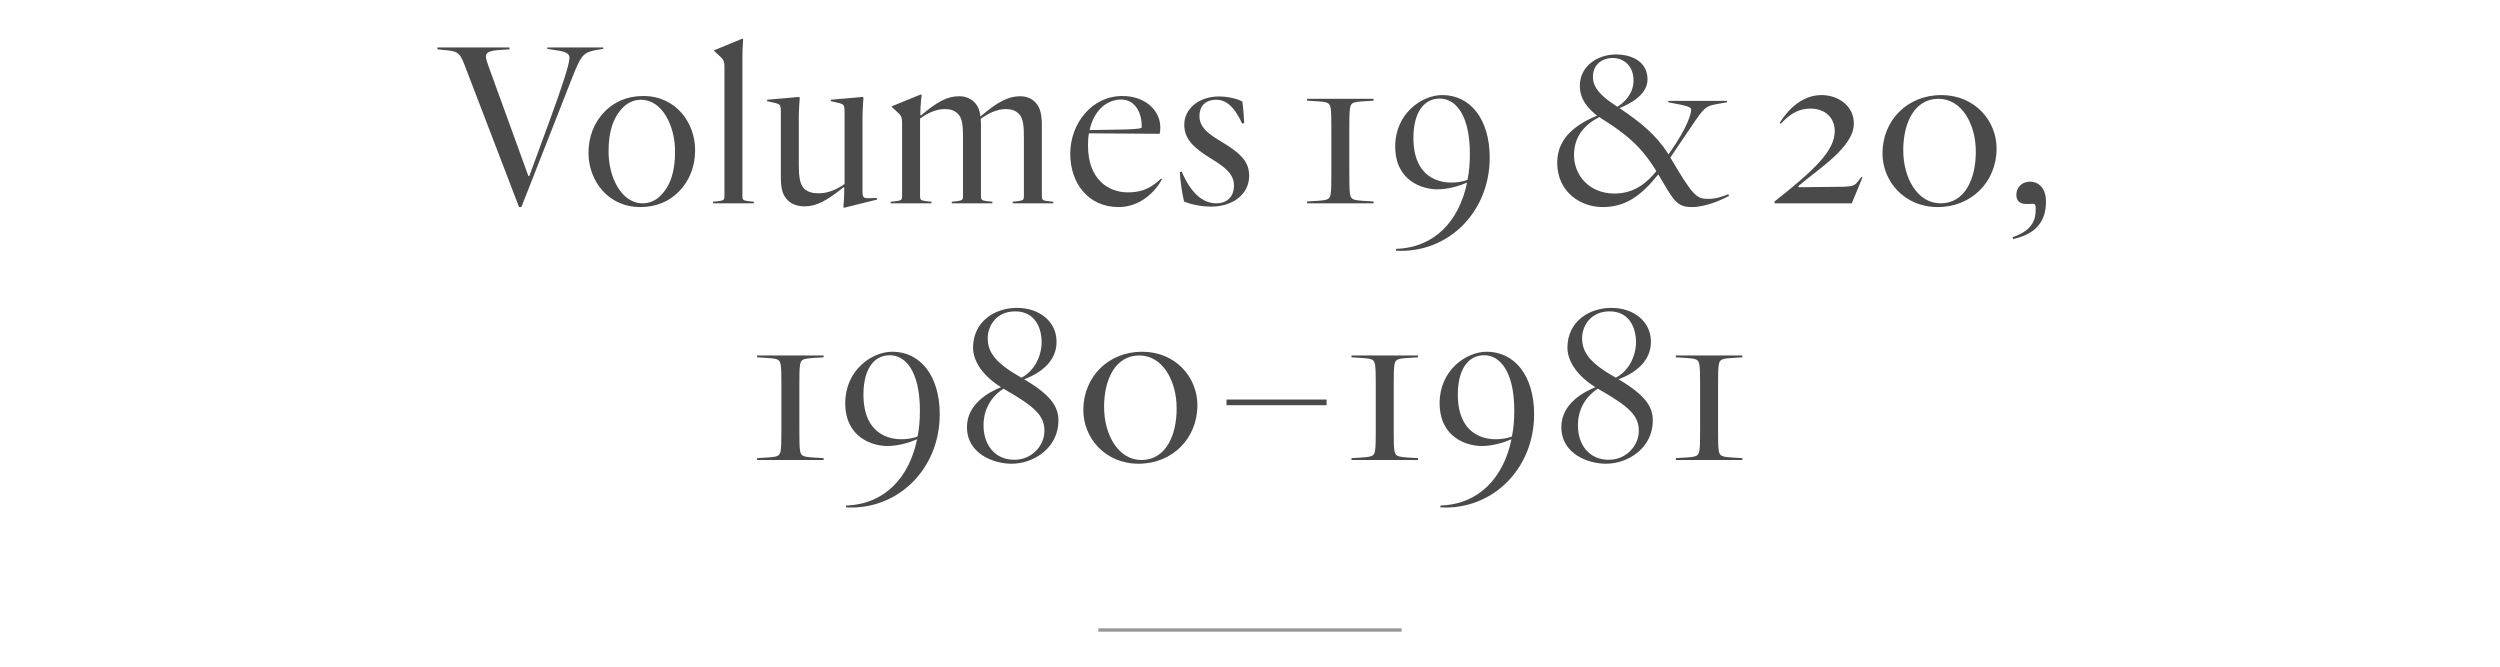 <?xml version="1.0" encoding="UTF-8"?>
<svg width="750px" height="200px" viewBox="0 0 750 200" version="1.1" xmlns="http://www.w3.org/2000/svg" xmlns:xlink="http://www.w3.org/1999/xlink">
    <title>GWTM_Research_Scholar_Journal_Vol19-20_H1_750x125</title>
    <g id="GWTM_Research_Scholar_Journal_Vol19-20_H1_750x125" stroke="none" stroke-width="1" fill="none" fill-rule="evenodd">
        <path d="M156.412,62.12 L171.672,23.27 C174.332,16.62 174.892,15.78 178.812,15.01 L180.982,14.66 L180.982,14.24 L164.182,14.24 L164.182,14.66 L167.332,15.15 C170.552,15.64 170.832,16.48 170.832,17.46 C170.832,19.14 168.732,25.79 164.672,36.78 L158.792,52.81 L158.512,52.81 L146.472,19.63 C146.122,18.58 145.772,17.6 145.772,16.9 C145.772,15.85 146.682,15.22 149.692,15.01 L152.842,14.8 L152.842,14.24 L131.212,14.24 L131.212,14.8 L134.082,15.08 C137.862,15.43 138.142,16.27 139.962,21.03 L155.712,62.12 L156.412,62.12 Z M192.088,62.12 C197.058,62.12 200.838,60.3 203.568,57.57 C206.858,54.28 208.538,49.94 208.538,45.04 C208.538,36.85 202.798,28.8 192.998,28.8 C188.028,28.8 184.248,30.62 181.518,33.35 C178.228,36.64 176.548,40.98 176.548,45.88 C176.548,54.07 182.288,62.12 192.088,62.12 Z M192.788,61 C186.488,61 182.568,53.3 182.568,45.46 C182.568,39.51 183.898,35.24 186.978,32.16 C188.168,30.97 189.988,29.92 192.298,29.92 C198.598,29.92 202.518,37.62 202.518,45.46 C202.518,51.41 201.188,55.68 198.108,58.76 C196.918,59.95 195.098,61 192.788,61 Z M226.155,61 L226.155,60.51 L224.685,60.37 C222.935,60.16 222.725,59.95 222.725,58.83 L222.725,17.04 C222.725,15.92 222.795,13.54 222.935,11.79 L222.725,11.58 L214.255,15.08 L214.255,15.29 L216.215,17.11 C217.125,17.95 217.335,18.72 217.335,19.98 L217.335,58.83 C217.335,59.95 217.125,60.16 215.375,60.37 L213.905,60.51 L213.905,61 L226.155,61 Z M253.222,62.33 L263.092,59.88 L263.022,59.39 L260.782,59.46 C259.032,59.53 258.752,59.18 258.752,57.5 L258.752,35.31 C258.752,33.28 258.962,30.2 259.032,29.29 L258.822,29.08 L249.232,29.92 L249.232,30.34 L251.962,30.97 C253.177,31.375 253.35,31.585 253.361,33.482 L253.362,55.19 C251.332,56.66 248.602,57.99 245.662,57.99 C243.772,57.99 242.372,57.64 241.182,56.52 C239.992,55.26 239.642,53.09 239.642,49.45 L239.642,35.31 C239.642,33.28 239.852,30.2 239.922,29.29 L239.712,29.08 L230.122,29.92 L230.122,30.34 L232.852,30.97 C234.067,31.375 234.24,31.585 234.251,33.482 L234.252,53.02 C234.252,57.01 234.882,58.55 236.282,60.02 C237.402,61.28 239.432,61.91 241.252,61.91 C245.032,61.91 247.972,60.23 253.082,56.17 L253.292,56.31 L253.222,58.9 C253.152,60.23 253.152,60.79 253.012,62.12 L253.222,62.33 Z M279.448,61 L279.448,60.51 L277.978,60.37 C276.228,60.16 276.018,59.95 276.018,58.83 L276.018,35.59 C277.978,34.12 280.638,32.72 283.438,32.72 C285.048,32.72 286.308,33.07 287.428,34.19 C288.828,35.59 288.898,38.39 288.898,41.33 L288.898,58.83 C288.898,59.95 288.688,60.16 286.938,60.37 L285.538,60.51 L285.538,61 L297.718,61 L297.718,60.51 L296.248,60.37 C294.498,60.16 294.288,59.95 294.288,58.83 L294.288,38.53 C294.288,37.48 294.288,36.57 294.218,35.66 C296.178,34.19 298.978,32.72 301.708,32.72 C303.318,32.72 304.578,33.07 305.698,34.19 C307.098,35.59 307.168,38.39 307.168,41.33 L307.168,58.83 C307.168,59.95 306.958,60.16 305.208,60.37 L303.808,60.51 L303.808,61 L315.988,61 L315.988,60.51 L314.518,60.37 C312.768,60.16 312.558,59.95 312.558,58.83 L312.558,37.69 C312.558,34.54 312.138,32.23 310.598,30.69 C309.478,29.5 307.798,28.87 306.048,28.87 C302.478,28.87 299.188,30.62 294.288,34.82 L294.148,34.96 L294.148,34.96 C293.938,33.21 293.448,31.81 292.328,30.69 C291.208,29.5 289.528,28.87 287.778,28.87 C284.138,28.87 281.268,30.48 276.298,34.61 L276.088,34.47 L276.158,32.16 C276.228,30.97 276.368,29.36 276.508,28.52 L276.298,28.31 L267.548,31.88 L267.548,32.09 L269.508,33.91 C270.418,34.68 270.628,35.45 270.628,36.71 L270.628,58.83 C270.628,59.95 270.418,60.16 268.668,60.37 L267.198,60.51 L267.198,61 L279.448,61 Z M335.565,62.12 C341.165,62.12 345.925,58.62 348.585,53.79 L348.305,53.58 C346.205,55.54 343.615,57.71 338.365,57.71 C332.485,57.71 326.395,53.79 326.395,43.64 C326.395,42.31 326.465,41.12 326.675,40 L347.885,40.14 C348.025,39.72 348.095,39.02 348.095,38.25 C348.095,33.21 343.685,28.8 336.685,28.8 C327.585,28.8 321.075,36.99 321.075,46.16 C321.075,54.84 326.395,62.12 335.565,62.12 Z M326.885,39.02 C327.515,36.01 328.845,33.84 330.315,32.37 C332.205,30.55 334.445,29.85 336.335,29.85 C340.675,29.85 342.705,34.12 342.495,38.32 C341.935,38.67 339.695,38.81 335.635,38.88 L326.885,39.02 Z M363.472,61.98 C369.702,61.98 374.742,58.34 374.742,52.81 C374.742,48.82 372.852,46.3 365.992,42.24 C362.212,40 359.832,37.97 359.832,34.82 C359.832,32.16 361.302,29.92 364.942,29.92 C367.532,29.92 370.192,31.67 372.642,37.06 L373.272,36.92 C373.202,35.59 372.922,31.67 372.712,30.48 C371.382,29.71 368.582,28.94 365.712,28.94 C359.692,28.94 355.282,32.58 355.282,37.41 C355.282,41.54 357.802,44.2 363.402,47.63 C367.532,50.15 370.192,52.25 370.192,55.61 C370.192,59.25 367.882,61 364.872,61 C360.672,61 357.172,57.71 354.512,51.48 L353.952,51.62 C354.022,53.93 354.652,58.2 355.212,60.44 C357.662,61.49 360.742,61.98 363.472,61.98 Z M412.075,61 L412.075,60.44 L408.715,60.23 C405.775,60.02 405.285,59.74 405.005,58.2 C404.795,57.01 404.795,54.49 404.795,51.27 L404.795,39.37 C404.795,36.15 404.795,33.63 405.005,32.44 C405.285,30.9 405.775,30.62 408.715,30.41 L412.075,30.2 L412.075,29.64 L392.125,29.64 L392.125,30.2 L395.485,30.41 C398.425,30.62 398.915,30.9 399.195,32.44 C399.405,33.63 399.405,36.15 399.405,39.37 L399.405,51.27 C399.405,54.49 399.405,57.01 399.195,58.2 C398.915,59.74 398.425,60.02 395.485,60.23 L392.125,60.44 L392.125,61 L412.075,61 Z M446.912,47.28 C446.912,35.66 441.032,28.52 432.702,28.52 C426.472,28.52 418.562,34.12 418.562,43.92 C418.562,54.35 426.822,56.8 431.162,56.8 C434.662,56.8 438.022,55.68 440.122,54.77 C437.742,66.32 430.322,74.3 418.842,74.65 L418.772,75.21 C434.242,76.12 446.912,63.8 446.912,47.28 Z M424.022,41.33 C424.022,34.19 426.892,29.57 431.932,29.57 C436.482,29.57 440.962,34.12 440.962,46.23 C440.962,48.96 440.752,51.55 440.262,53.93 C438.862,54.56 436.622,54.77 435.642,54.77 C434.382,54.77 424.022,55.12 424.022,41.33 Z M507.555,62.12 C512.175,62.12 517.425,59.46 518.755,58.76 L518.475,58.27 C516.795,58.97 514.695,59.67 512.525,59.67 C508.955,59.67 507.905,58.83 501.115,47.28 L501.185,47.14 L507.345,38.04 C511.405,32.02 511.685,31.81 515.675,31.11 L518.125,30.69 L518.125,30.27 L500.485,30.27 L500.485,30.69 L504.475,31.46 C507.065,32.02 507.415,32.44 507.345,33 C507.345,34.12 506.155,38.39 501.045,45.6 L500.555,46.3 C496.845,40.42 492.085,36.64 485.855,32.44 C488.515,31.32 494.255,28.66 494.255,23.83 C494.255,18.44 489.495,16.34 484.805,16.34 C479.275,16.34 474.095,19.77 473.955,25.51 C473.815,29.71 476.475,32.65 479.135,34.68 C473.815,36.92 467.165,40.77 467.165,48.75 C467.165,57.92 474.515,62.12 480.745,62.12 C487.535,62.12 492.225,58.9 497.475,52.32 C497.545,52.39 497.545,52.46 497.615,52.53 C502.025,59.95 502.865,62.12 507.555,62.12 Z M485.155,32.02 C484.735,31.67 484.245,31.39 483.755,31.04 C478.435,27.47 477.875,24.81 477.875,22.99 C477.875,20.05 479.905,17.39 483.965,17.39 C486.275,17.39 490.055,19 490.055,24.18 C490.055,28.17 487.185,30.9 485.155,32.02 Z M484.385,58.06 C476.545,58.06 472.205,52.39 472.205,46.51 C472.205,40.56 475.845,37.13 479.835,35.1 C480.185,35.45 480.605,35.66 481.025,35.94 C490.335,41.75 493.695,46.16 496.915,51.34 C494.115,54.77 490.335,58.06 484.385,58.06 Z M555.528,61 L558.748,53.23 L558.398,53.09 L557.558,54.21 C556.438,55.61 556.228,55.89 552.798,56.03 L539.638,56.17 L539.498,55.82 C545.658,50.57 556.158,44.13 556.158,37.06 C556.158,31.53 551.188,28.52 546.498,28.52 C540.898,28.52 536.698,32.44 533.898,36.85 L534.248,37.13 C536.138,35.1 538.798,32.58 543.138,32.58 C547.688,32.58 550.418,35.45 550.418,39.3 C550.418,45.25 544.398,50.92 532.288,60.51 L532.428,61 L555.528,61 Z M581.335,62.12 C591.415,62.12 598.975,54.56 598.975,44.55 C598.975,36.22 592.465,28.52 582.385,28.52 C572.305,28.52 564.745,36.01 564.745,46.02 C564.745,54.35 571.255,62.12 581.335,62.12 Z M582.175,61 C575.245,61 570.975,53.44 570.975,45.04 C570.975,36.99 574.265,29.64 581.545,29.64 C588.475,29.64 592.745,37.13 592.745,45.53 C592.745,53.58 589.525,61 582.175,61 Z M603.922,71.71 C611.832,70.03 613.792,65.27 613.792,60.51 C613.792,55.96 611.132,54.49 609.032,54.49 C606.442,54.49 604.902,56.38 604.902,58.41 C604.902,59.53 605.322,61.28 608.052,61.21 L609.802,61.14 C610.502,61.14 610.712,61.35 610.712,62.75 C610.712,65.41 610.152,69.05 603.782,71.15 L603.922,71.71 Z M247.085,138 L247.085,137.44 L243.725,137.23 C240.785,137.02 240.295,136.74 240.015,135.2 C239.805,134.01 239.805,131.49 239.805,128.27 L239.805,116.37 C239.805,113.15 239.805,110.63 240.015,109.44 C240.295,107.9 240.785,107.62 243.725,107.41 L247.085,107.2 L247.085,106.64 L227.135,106.64 L227.135,107.2 L230.495,107.41 C233.435,107.62 233.925,107.9 234.205,109.44 C234.38,110.432 234.409,112.347 234.414,114.821 L234.414,129.819 C234.409,132.293 234.38,134.208 234.205,135.2 C233.925,136.74 233.435,137.02 230.495,137.23 L227.135,137.44 L227.135,138 L247.085,138 Z M281.922,124.28 C281.922,112.66 276.042,105.52 267.712,105.52 C261.482,105.52 253.572,111.12 253.572,120.92 C253.572,131.35 261.832,133.8 266.172,133.8 C269.672,133.8 273.032,132.68 275.132,131.77 C272.752,143.32 265.332,151.3 253.852,151.65 L253.782,152.21 C269.252,153.12 281.922,140.8 281.922,124.28 Z M259.032,118.33 C259.032,111.19 261.902,106.57 266.942,106.57 C271.492,106.57 275.972,111.12 275.972,123.23 C275.972,125.96 275.762,128.55 275.272,130.93 C273.872,131.56 271.632,131.77 270.652,131.77 C269.392,131.77 259.032,132.12 259.032,118.33 Z M303.458,139.12 C310.248,139.12 317.528,134.29 317.528,126.17 C317.528,122.32 315.708,118.75 307.238,113.78 C312.698,111.75 316.968,108.11 316.968,102.51 C316.968,96.49 311.858,92.36 305.068,92.36 C298.628,92.36 291.908,96.28 291.908,104.4 C291.908,106.57 293.028,111.61 300.308,116.16 C297.018,117.49 290.088,120.99 290.088,128.13 C290.088,136.18 298.138,139.12 303.458,139.12 Z M306.468,113.29 L306.398,113.29 C298.558,108.88 296.318,105.66 296.318,101.39 C296.318,98.1 298.628,93.41 304.578,93.41 C310.458,93.41 312.488,98.31 312.488,102.65 C312.488,106.57 310.528,111.12 306.468,113.29 Z M304.298,137.93 C298.278,137.93 295.058,133.24 295.058,127.64 C295.058,121.69 298.488,118.19 301.078,116.58 L301.358,116.79 C310.388,121.97 313.328,124.63 313.328,129.25 C313.328,133.73 309.548,137.93 304.298,137.93 Z M341.585,139.12 C351.665,139.12 359.225,131.56 359.225,121.55 C359.225,113.22 352.715,105.52 342.635,105.52 C332.555,105.52 324.995,113.01 324.995,123.02 C324.995,131.35 331.505,139.12 341.585,139.12 Z M342.425,138 C335.495,138 331.225,130.44 331.225,122.04 C331.225,113.99 334.515,106.64 341.795,106.64 C348.725,106.64 352.995,114.13 352.995,122.53 C352.995,130.58 349.775,138 342.425,138 Z M397.982,121.55 L397.982,119.87 L367.952,119.87 L367.952,121.55 L397.982,121.55 Z M425.398,138 L425.398,137.44 L422.038,137.23 C419.098,137.02 418.608,136.74 418.328,135.2 C418.145,134.159 418.122,132.099 418.119,129.443 L418.119,115.197 C418.122,112.541 418.145,110.481 418.328,109.44 C418.608,107.9 419.098,107.62 422.038,107.41 L425.398,107.2 L425.398,106.64 L405.448,106.64 L405.448,107.2 L408.808,107.41 C411.748,107.62 412.238,107.9 412.518,109.44 C412.711,110.531 412.727,112.739 412.728,115.58 L412.728,129.06 C412.727,131.901 412.711,134.109 412.518,135.2 C412.238,136.74 411.748,137.02 408.808,137.23 L405.448,137.44 L405.448,138 L425.398,138 Z M460.235,124.28 C460.235,112.66 454.355,105.52 446.025,105.52 C439.795,105.52 431.885,111.12 431.885,120.92 C431.885,131.35 440.145,133.8 444.485,133.8 C447.985,133.8 451.345,132.68 453.445,131.77 C451.065,143.32 443.645,151.3 432.165,151.65 L432.095,152.21 C447.565,153.12 460.235,140.8 460.235,124.28 Z M437.345,118.33 C437.345,111.19 440.215,106.57 445.255,106.57 C449.805,106.57 454.285,111.12 454.285,123.23 C454.285,125.96 454.075,128.55 453.585,130.93 C452.185,131.56 449.945,131.77 448.965,131.77 C447.705,131.77 437.345,132.12 437.345,118.33 Z M481.772,139.12 C488.562,139.12 495.842,134.29 495.842,126.17 C495.842,122.32 494.022,118.75 485.552,113.78 C491.012,111.75 495.282,108.11 495.282,102.51 C495.282,96.49 490.172,92.36 483.382,92.36 C476.942,92.36 470.222,96.28 470.222,104.4 C470.222,106.57 471.342,111.61 478.622,116.16 C475.332,117.49 468.402,120.99 468.402,128.13 C468.402,136.18 476.452,139.12 481.772,139.12 Z M484.782,113.29 L484.712,113.29 C476.872,108.88 474.632,105.66 474.632,101.39 C474.632,98.1 476.942,93.41 482.892,93.41 C488.772,93.41 490.802,98.31 490.802,102.65 C490.802,106.57 488.842,111.12 484.782,113.29 Z M482.612,137.93 C476.592,137.93 473.372,133.24 473.372,127.64 C473.372,121.69 476.802,118.19 479.392,116.58 L479.672,116.79 C488.702,121.97 491.642,124.63 491.642,129.25 C491.642,133.73 487.862,137.93 482.612,137.93 Z M522.698,138 L522.698,137.44 L519.338,137.23 C516.398,137.02 515.908,136.74 515.628,135.2 C515.445,134.159 515.422,132.099 515.419,129.443 L515.419,115.197 C515.422,112.541 515.445,110.481 515.628,109.44 C515.908,107.9 516.398,107.62 519.338,107.41 L522.698,107.2 L522.698,106.64 L502.748,106.64 L502.748,107.2 L506.108,107.41 C509.048,107.62 509.538,107.9 509.818,109.44 C510.011,110.531 510.027,112.739 510.028,115.58 L510.028,129.06 C510.027,131.901 510.011,134.109 509.818,135.2 C509.538,136.74 509.048,137.02 506.108,137.23 L502.748,137.44 L502.748,138 L522.698,138 Z" id="Volumes19&amp;20,1980–1981" fill="#4A4A4A" fill-rule="nonzero"></path>
        <line x1="330" y1="189" x2="420" y2="189" id="Line" stroke="#979797" stroke-linecap="square"></line>
    </g>
</svg>